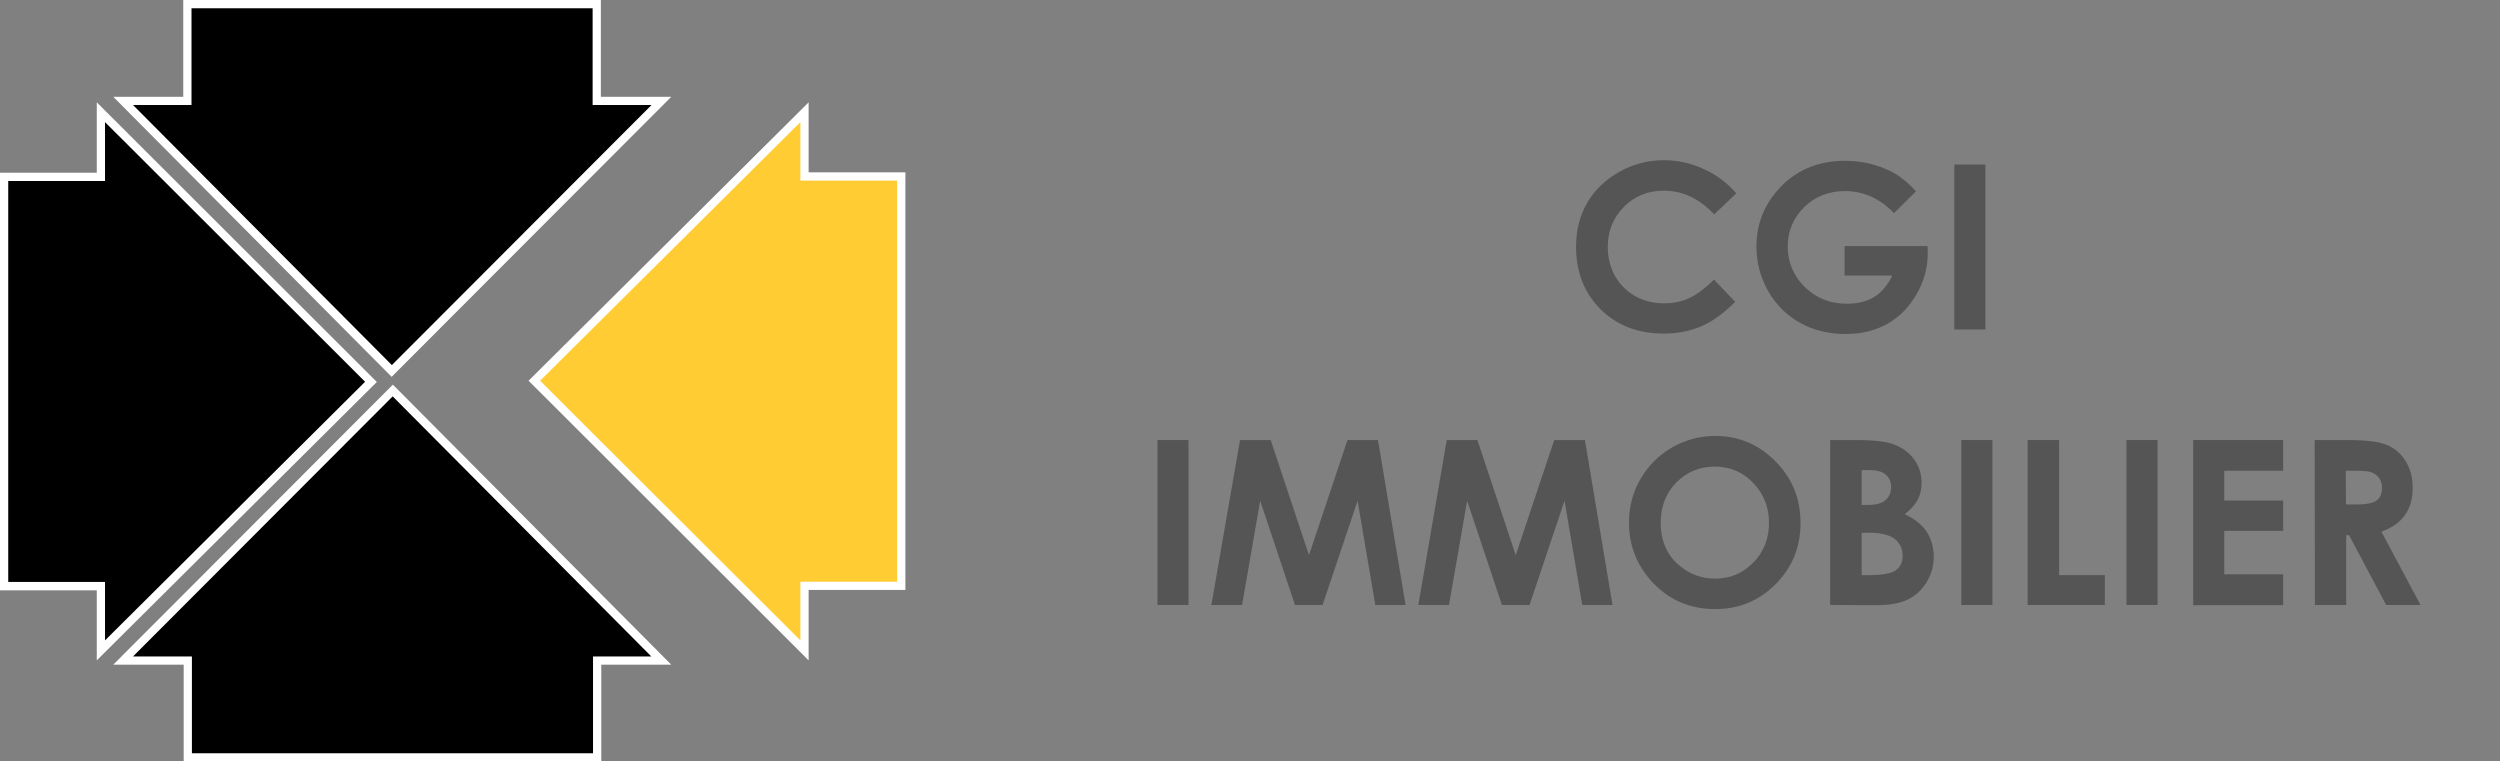 <?xml version="1.0" encoding="utf-8"?>
<!-- Generator: Adobe Illustrator 24.3.0, SVG Export Plug-In . SVG Version: 6.00 Build 0)  -->
<svg version="1.1" id="Calque_1" xmlns="http://www.w3.org/2000/svg" xmlns:xlink="http://www.w3.org/1999/xlink" x="0px" y="0px"
	 viewBox="0 0 1214.1 369.8" style="enable-background:new 0 0 1214.1 369.8;" xml:space="preserve">
<rect x="0" y="0" width="1214.1" height="369.8" fill="#808080" stroke="none"/>
<style type="text/css">
	.st0{fill:#FFFFFF;}
	.st1{fill:#FFCC33;}
	.st2{fill:#555555;}
</style>
<g id="Calque_2_1_">
	<g>
		<polygon points="59.8,49 91,49 91,2 289.8,2 289.8,49 321.2,49 190.3,180.2 		"/>
		<path class="st0" d="M287.8,4v43v4h4h24.6L190.3,177.3L64.6,51H89h4v-4V4H287.8 M291.8,0H89v47H55l135.2,136L326,47h-34.2V0
			L291.8,0z"/>
	</g>
	<g>
		<polygon points="49,284.7 2,284.7 2,85.9 49,85.9 49,54.5 180.2,185.4 49,315.9 		"/>
		<path class="st0" d="M51,59.3l126.3,126.1L51,311v-24.4v-4h-4H4V87.9h43h4v-4V59.3 M47,49.7v34.2H0v202.8h47v34l136-135.2L47,49.7
			L47,49.7z"/>
	</g>
	<g>
		<polygon points="91.2,367.8 91.2,320.8 59.8,320.8 190.7,189.7 321.2,320.8 290,320.8 290,367.8 		"/>
		<path class="st0" d="M190.7,192.5l125.6,126.3H292h-4v4v43H93.2v-43v-4h-4H64.6L190.7,192.5 M190.8,186.8L55,322.8h34.2v47H292
			v-47h34L190.8,186.8L190.8,186.8z"/>
	</g>
	<g>
		<polygon class="st1" points="259.5,184.9 390.7,54.5 390.7,85.7 437.7,85.7 437.7,284.4 390.7,284.4 390.7,315.8 		"/>
		<g>
			<path class="st0" d="M388.7,59.3v24.4v4h4h43v194.8h-43h-4v4V311L262.3,184.9L388.7,59.3 M392.7,49.7l-136,135.2l136,135.8v-34.2
				h47V83.7h-47V49.7L392.7,49.7z"/>
		</g>
	</g>
	<g>
		<path class="st2" d="M843.2,93.9l-10.7,10.2c-7.3-7.7-15.4-11.5-24.5-11.5c-7.7,0-14.1,2.6-19.3,7.8c-5.2,5.2-7.9,11.7-7.9,19.4
			c0,5.3,1.2,10.1,3.5,14.2c2.3,4.1,5.6,7.4,9.8,9.8c4.2,2.4,9,3.5,14.1,3.5c4.4,0,8.5-0.8,12.1-2.5c3.7-1.7,7.7-4.7,12.1-9
			l10.3,10.8c-5.9,5.8-11.5,9.8-16.8,12c-5.3,2.2-11.3,3.4-18,3.4c-12.5,0-22.7-4-30.6-11.8c-7.9-7.9-11.9-18-11.9-30.4
			c0-8,1.8-15.1,5.4-21.3c3.6-6.2,8.8-11.2,15.5-15c6.7-3.8,14-5.7,21.8-5.7c6.6,0,13,1.4,19.1,4.2
			C833.5,84.8,838.8,88.8,843.2,93.9z"/>
		<path class="st2" d="M930.5,92.9l-10.7,10.6C913,96.4,905,92.8,896,92.8c-7.9,0-14.5,2.6-19.8,7.8c-5.3,5.2-8,11.6-8,19.1
			c0,7.7,2.8,14.3,8.3,19.7c5.5,5.4,12.3,8.1,20.4,8.1c5.3,0,9.7-1.1,13.3-3.3c3.6-2.2,6.5-5.7,8.8-10.4h-23.2v-14.3h40.3l0.1,3.4
			c0,7-1.8,13.7-5.4,19.9c-3.6,6.3-8.3,11.1-14.1,14.4c-5.8,3.3-12.5,5-20.3,5c-8.3,0-15.7-1.8-22.2-5.4
			c-6.5-3.6-11.7-8.8-15.5-15.4c-3.8-6.7-5.7-13.9-5.7-21.6c0-10.6,3.5-19.8,10.5-27.7c8.3-9.3,19.1-14,32.5-14
			c7,0,13.5,1.3,19.6,3.9C920.6,83.9,925.6,87.6,930.5,92.9z"/>
		<path class="st2" d="M949.1,79.9h15.1V160h-15.1V79.9z"/>
		<path class="st2" d="M562.1,213.7h15.1v80.1h-15.1V213.7z"/>
		<path class="st2" d="M602.2,213.7h14.9l18.6,55.9l18.7-55.9h14.8l13.4,80.1h-14.7l-8.6-50.6l-17,50.6h-13.4L612,243.2l-8.8,50.6
			h-14.9L602.2,213.7z"/>
		<path class="st2" d="M702.6,213.7h14.9l18.6,55.9l18.7-55.9h14.9l13.4,80.1h-14.7l-8.6-50.6l-17,50.6h-13.4l-16.9-50.6l-8.8,50.6
			h-14.9L702.6,213.7z"/>
		<path class="st2" d="M833,211.7c11.3,0,21.1,4.1,29.2,12.3c8.2,8.2,12.2,18.2,12.2,30c0,11.7-4,21.6-12.1,29.7
			c-8.1,8.1-17.8,12.1-29.3,12.1c-12,0-22-4.2-30-12.5c-8-8.3-11.9-18.2-11.9-29.6c0-7.7,1.9-14.7,5.6-21.1
			c3.7-6.4,8.8-11.5,15.3-15.3C818.5,213.6,825.5,211.7,833,211.7z M832.8,226.6c-7.4,0-13.6,2.6-18.7,7.7
			c-5.1,5.2-7.6,11.7-7.6,19.7c0,8.9,3.2,15.9,9.5,21c4.9,4,10.6,6,17,6c7.2,0,13.4-2.6,18.5-7.8c5.1-5.2,7.6-11.7,7.6-19.3
			c0-7.6-2.6-14.1-7.7-19.4C846.4,229.3,840.2,226.6,832.8,226.6z"/>
		<path class="st2" d="M888.8,293.8v-80.1h12.6c7.3,0,12.6,0.5,16,1.4c4.8,1.3,8.6,3.6,11.5,7.1c2.8,3.4,4.3,7.5,4.3,12.2
			c0,3.1-0.6,5.8-1.9,8.3c-1.3,2.5-3.4,4.8-6.3,7c4.9,2.3,8.4,5.1,10.7,8.6c2.2,3.4,3.4,7.5,3.4,12.2c0,4.5-1.2,8.6-3.5,12.3
			c-2.3,3.7-5.3,6.5-9,8.3c-3.7,1.8-8.7,2.8-15.2,2.8L888.8,293.8L888.8,293.8z M904.1,228.3v16.9h3.3c3.7,0,6.5-0.8,8.3-2.3
			c1.8-1.6,2.7-3.7,2.7-6.4c0-2.5-0.9-4.5-2.6-6c-1.7-1.5-4.3-2.2-7.8-2.2L904.1,228.3L904.1,228.3z M904.1,258.8v20.5h3.8
			c6.3,0,10.6-0.8,12.8-2.4c2.2-1.6,3.3-3.9,3.3-7c0-3.4-1.3-6.2-3.9-8.2c-2.6-2-6.9-3-12.9-3L904.1,258.8L904.1,258.8z"/>
		<path class="st2" d="M952.5,213.7h15.1v80.1h-15.1L952.5,213.7L952.5,213.7z"/>
		<path class="st2" d="M984.8,213.7h15.2v65.6h22.2v14.5h-37.5V213.7L984.8,213.7z"/>
		<path class="st2" d="M1032.7,213.7h15.1v80.1h-15.1V213.7z"/>
		<path class="st2" d="M1065.1,213.7h43.7v14.9h-28.6v14.5h28.6v14.7h-28.6v21.1h28.6v15h-43.7L1065.1,213.7L1065.1,213.7z"/>
		<path class="st2" d="M1124.1,213.7h16.2c8.8,0,15.1,0.8,18.9,2.4c3.8,1.6,6.8,4.2,9.1,7.9c2.3,3.7,3.4,8,3.4,13
			c0,5.3-1.3,9.7-3.8,13.2c-2.5,3.5-6.3,6.2-11.4,8l19,35.6h-16.7l-18-33.9h-1.4v33.9h-15.2L1124.1,213.7L1124.1,213.7z M1139.3,245
			h4.8c4.8,0,8.2-0.6,10-1.9c1.8-1.3,2.7-3.4,2.7-6.3c0-1.7-0.5-3.3-1.4-4.6c-0.9-1.3-2.1-2.2-3.6-2.8c-1.5-0.6-4.3-0.8-8.4-0.8
			h-4.2L1139.3,245L1139.3,245z"/>
	</g>
</g>
</svg>
